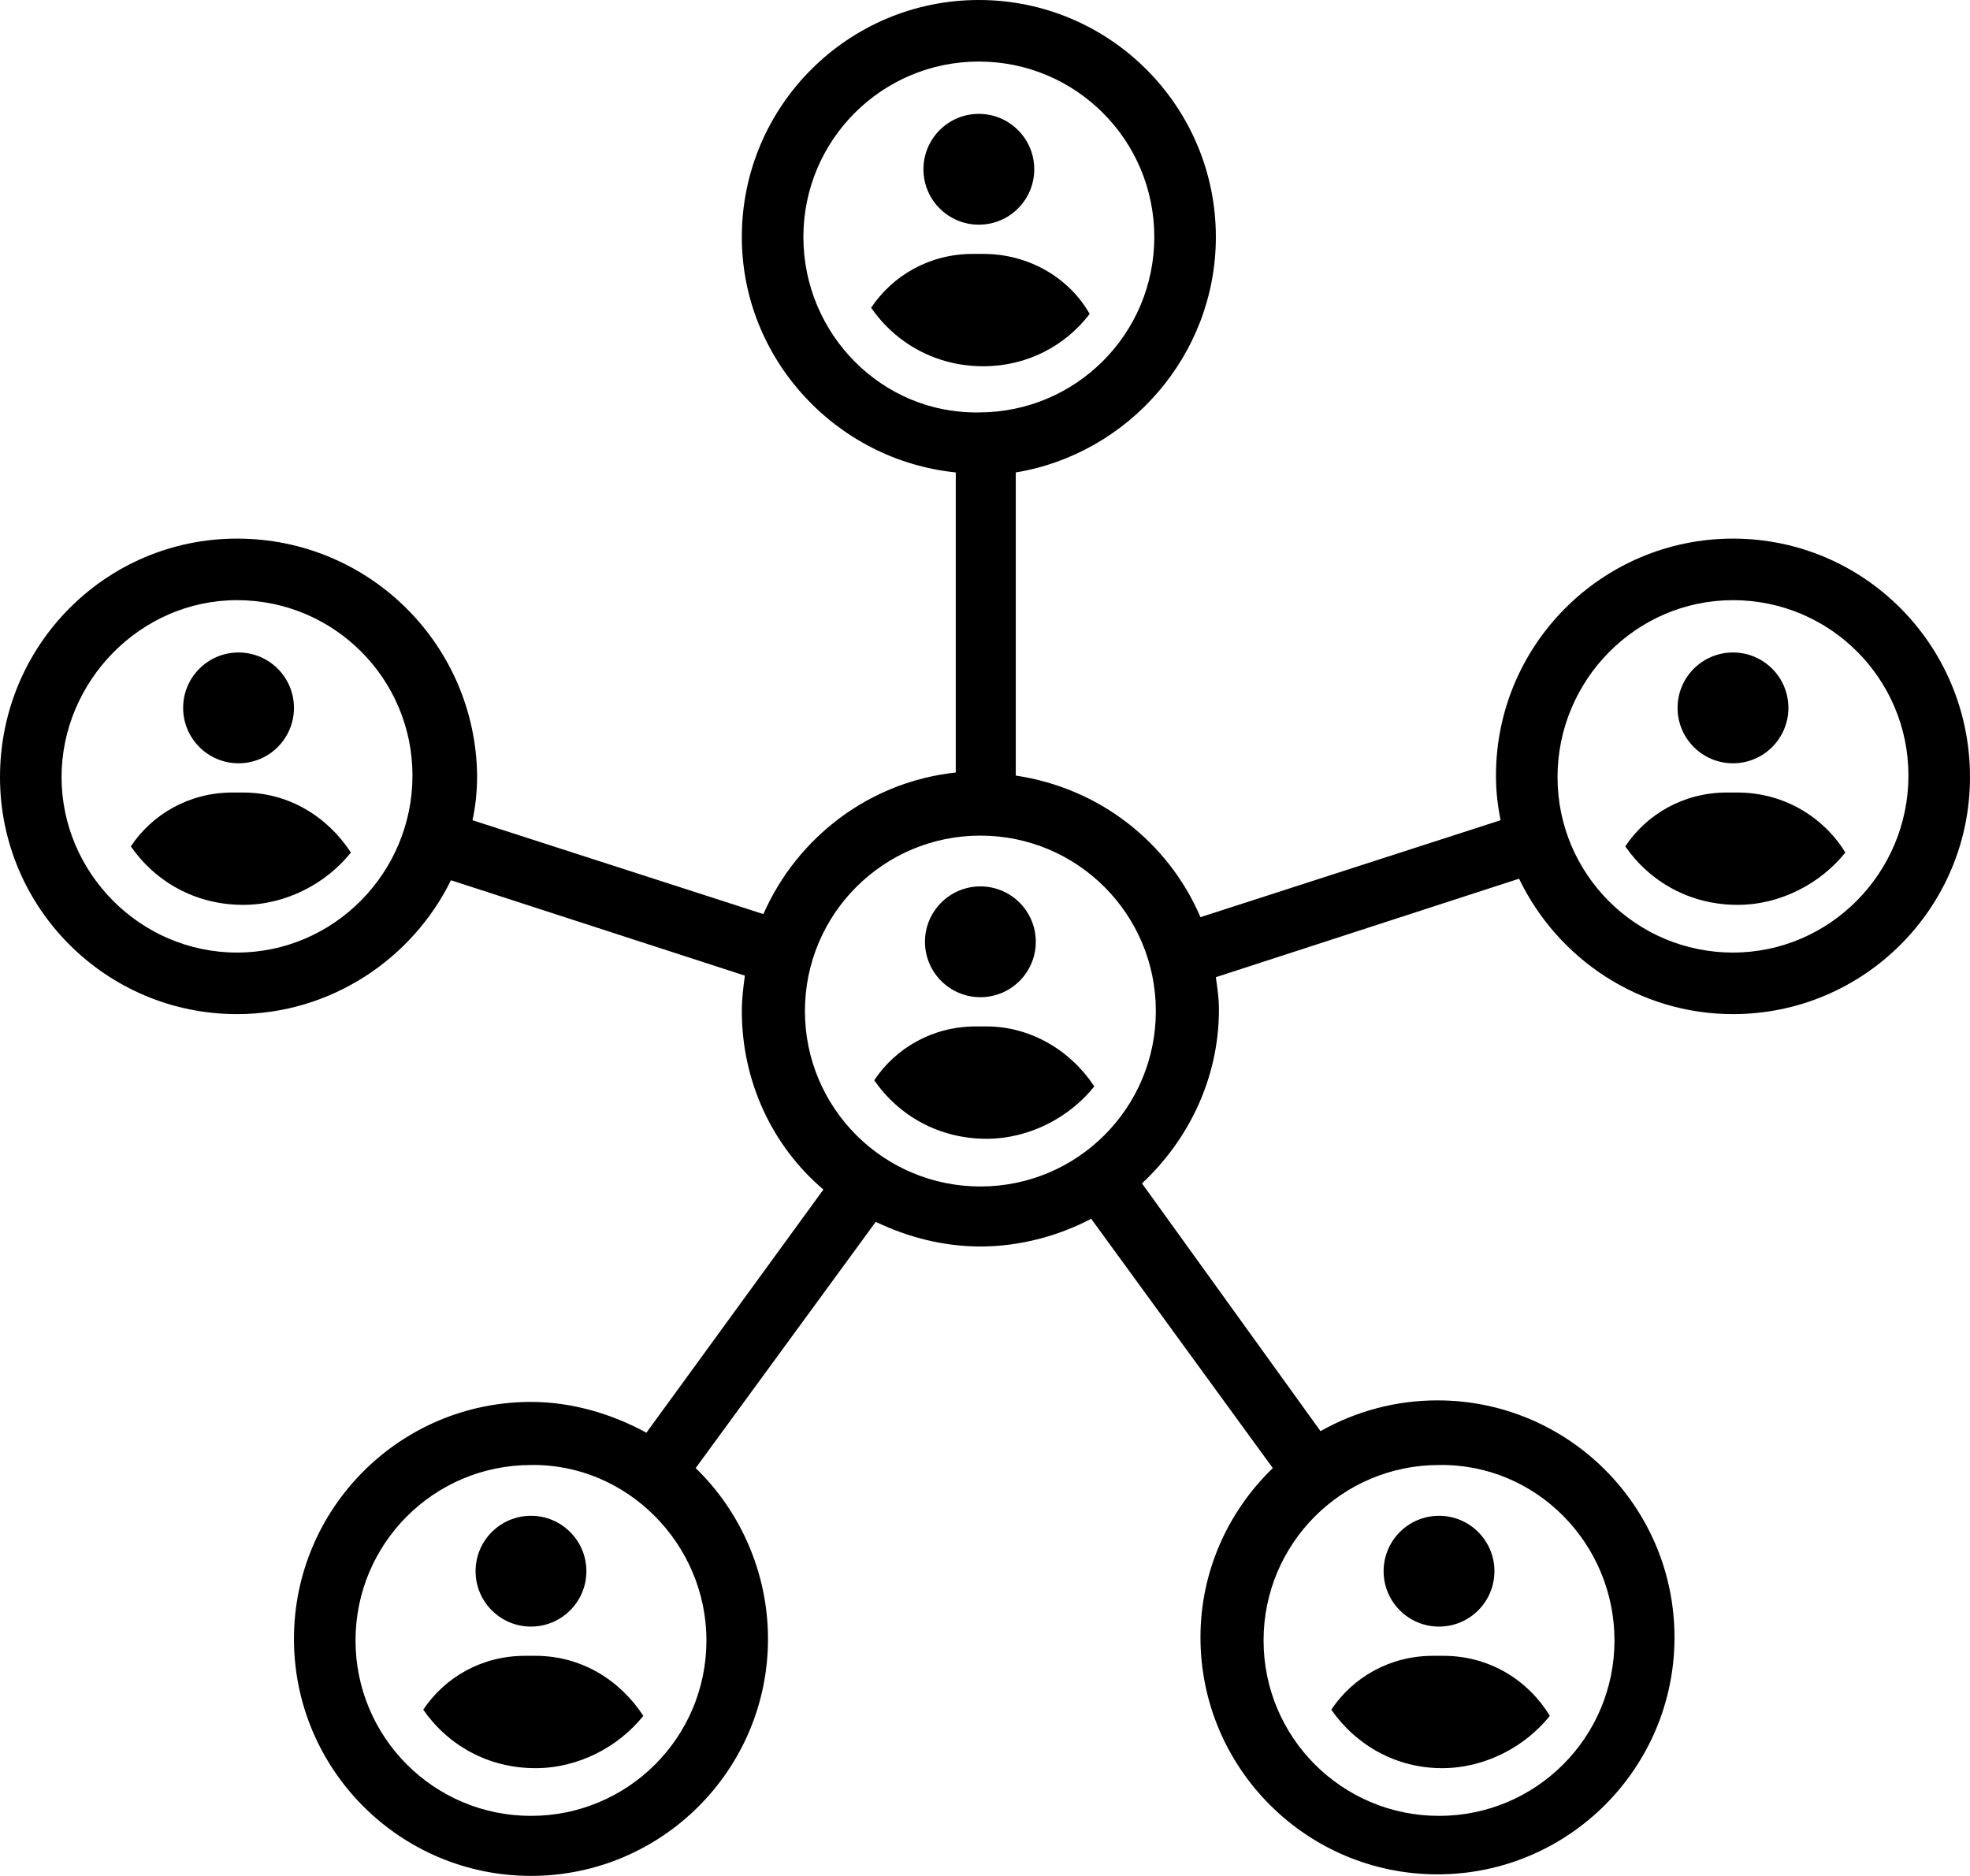 <?xml version="1.0" encoding="UTF-8"?><svg xmlns="http://www.w3.org/2000/svg" xmlns:xlink="http://www.w3.org/1999/xlink" height="121.9" preserveAspectRatio="xMidYMid meet" version="1.0" viewBox="0.0 3.0 128.0 121.9" width="128.0" zoomAndPan="magnify"><g id="change1_1"><circle cx="15.5" cy="49" fill="inherit" r="3.6"/></g><g id="change1_2"><path d="M15.8,54.5h-0.7c-2.8,0-5.2,1.4-6.6,3.5c1.6,2.3,4.2,3.8,7.3,3.8c2.8,0,5.4-1.4,7-3.4C21.3,56.1,18.8,54.5,15.8,54.5z" fill="inherit"/></g><g id="change1_3"><circle cx="112.6" cy="49" fill="inherit" r="3.6"/></g><g id="change1_4"><path d="M112.9,54.5h-0.7c-2.8,0-5.2,1.4-6.6,3.5c1.6,2.3,4.2,3.8,7.3,3.8c2.8,0,5.4-1.4,7-3.4C118.5,56.1,115.9,54.5,112.9,54.5z" fill="inherit"/></g><g id="change1_5"><path d="M112.6,38c-8.5,0-15.4,6.9-15.4,15.4c0,1,0.1,1.9,0.3,2.9L78,62.6c-2.1-4.9-6.6-8.4-12-9.2V33.7c7.3-1.2,13-7.6,13-15.3 C79,9.9,72.1,3,63.6,3S48.2,9.9,48.2,18.4c0,7.9,6.1,14.5,13.9,15.3v19.5c-5.6,0.6-10.3,4.2-12.5,9.2l-18.9-6.1 c0.2-0.9,0.3-1.9,0.3-2.9C30.9,44.9,24,38,15.4,38C6.9,38,0,44.9,0,53.5C0,62,6.9,68.9,15.4,68.9c6.1,0,11.4-3.6,13.9-8.7l19.1,6.2 c-0.1,0.7-0.2,1.5-0.2,2.3c0,4.6,2,8.8,5.3,11.6L42,96.1c-2.2-1.2-4.8-2-7.5-2c-8.5,0-15.4,6.9-15.4,15.4s6.9,15.4,15.4,15.4 s15.4-6.9,15.4-15.4c0-4.3-1.8-8.3-4.7-11.1l11.7-16c2.1,1,4.4,1.6,6.8,1.6c2.6,0,5.1-0.7,7.2-1.8l11.8,16.2 c-2.9,2.8-4.7,6.7-4.7,11c0,8.5,6.9,15.4,15.4,15.4s15.4-6.9,15.4-15.4S101.9,94,93.4,94c-2.7,0-5.3,0.7-7.6,2L74.2,79.9 c3-2.8,5-6.8,5-11.3c0-0.7-0.1-1.4-0.2-2.1l19.7-6.4c2.5,5.2,7.8,8.8,13.9,8.8c8.5,0,15.4-6.9,15.4-15.4C128,44.9,121.1,38,112.6,38 z M15.4,64.9C9.1,64.9,4,59.7,4,53.5S9.1,42,15.4,42s11.4,5.1,11.4,11.4S21.7,64.9,15.4,64.9z M45.9,109.6c0,6.3-5.1,11.4-11.4,11.4 s-11.4-5.1-11.4-11.4s5.1-11.4,11.4-11.4C40.7,98.1,45.9,103.3,45.9,109.6z M104.9,109.6c0,6.3-5.1,11.4-11.4,11.4 s-11.4-5.1-11.4-11.4s5.1-11.4,11.4-11.4C99.8,98.1,104.9,103.3,104.9,109.6z M52.2,18.4C52.2,12.1,57.3,7,63.6,7S75,12.1,75,18.4 s-5.1,11.4-11.4,11.4C57.3,29.9,52.2,24.7,52.2,18.4z M63.7,80.1c-6.3,0-11.4-5.1-11.4-11.4s5.1-11.4,11.4-11.4s11.4,5.1,11.4,11.4 S70,80.1,63.7,80.1z M112.6,64.9c-6.3,0-11.4-5.1-11.4-11.4S106.3,42,112.6,42c6.3,0,11.4,5.1,11.4,11.4S118.9,64.9,112.6,64.9z" fill="inherit"/></g><g id="change1_6"><circle cx="63.6" cy="14" fill="inherit" r="3.6"/></g><g id="change1_7"><path d="M70.8,23.4c-1.3-2.3-3.9-3.9-6.9-3.9h-0.7c-2.8,0-5.2,1.4-6.6,3.5c1.6,2.3,4.2,3.8,7.3,3.8C66.7,26.8,69.2,25.5,70.8,23.4z" fill="inherit"/></g><g id="change1_8"><circle cx="93.5" cy="105.1" fill="inherit" r="3.6"/></g><g id="change1_9"><path d="M93.7,117.9c2.8,0,5.4-1.4,7-3.4c-1.4-2.3-3.9-3.9-6.9-3.9h-0.7c-2.8,0-5.2,1.4-6.6,3.5C88.1,116.4,90.7,117.9,93.7,117.9z" fill="inherit"/></g><g id="change1_10"><circle cx="34.5" cy="105.1" fill="inherit" r="3.6"/></g><g id="change1_11"><path d="M34.8,110.6h-0.7c-2.8,0-5.2,1.4-6.6,3.5c1.6,2.3,4.2,3.8,7.3,3.8c2.8,0,5.4-1.4,7-3.4C40.3,112.2,37.8,110.6,34.8,110.6z" fill="inherit"/></g><g id="change1_12"><circle cx="63.7" cy="64.2" fill="inherit" r="3.6"/></g><g id="change1_13"><path d="M64.1,69.7h-0.7c-2.8,0-5.2,1.4-6.6,3.5c1.6,2.3,4.2,3.8,7.3,3.8c2.8,0,5.4-1.4,7-3.4C69.6,71.3,67,69.7,64.1,69.7z" fill="inherit"/></g></svg>